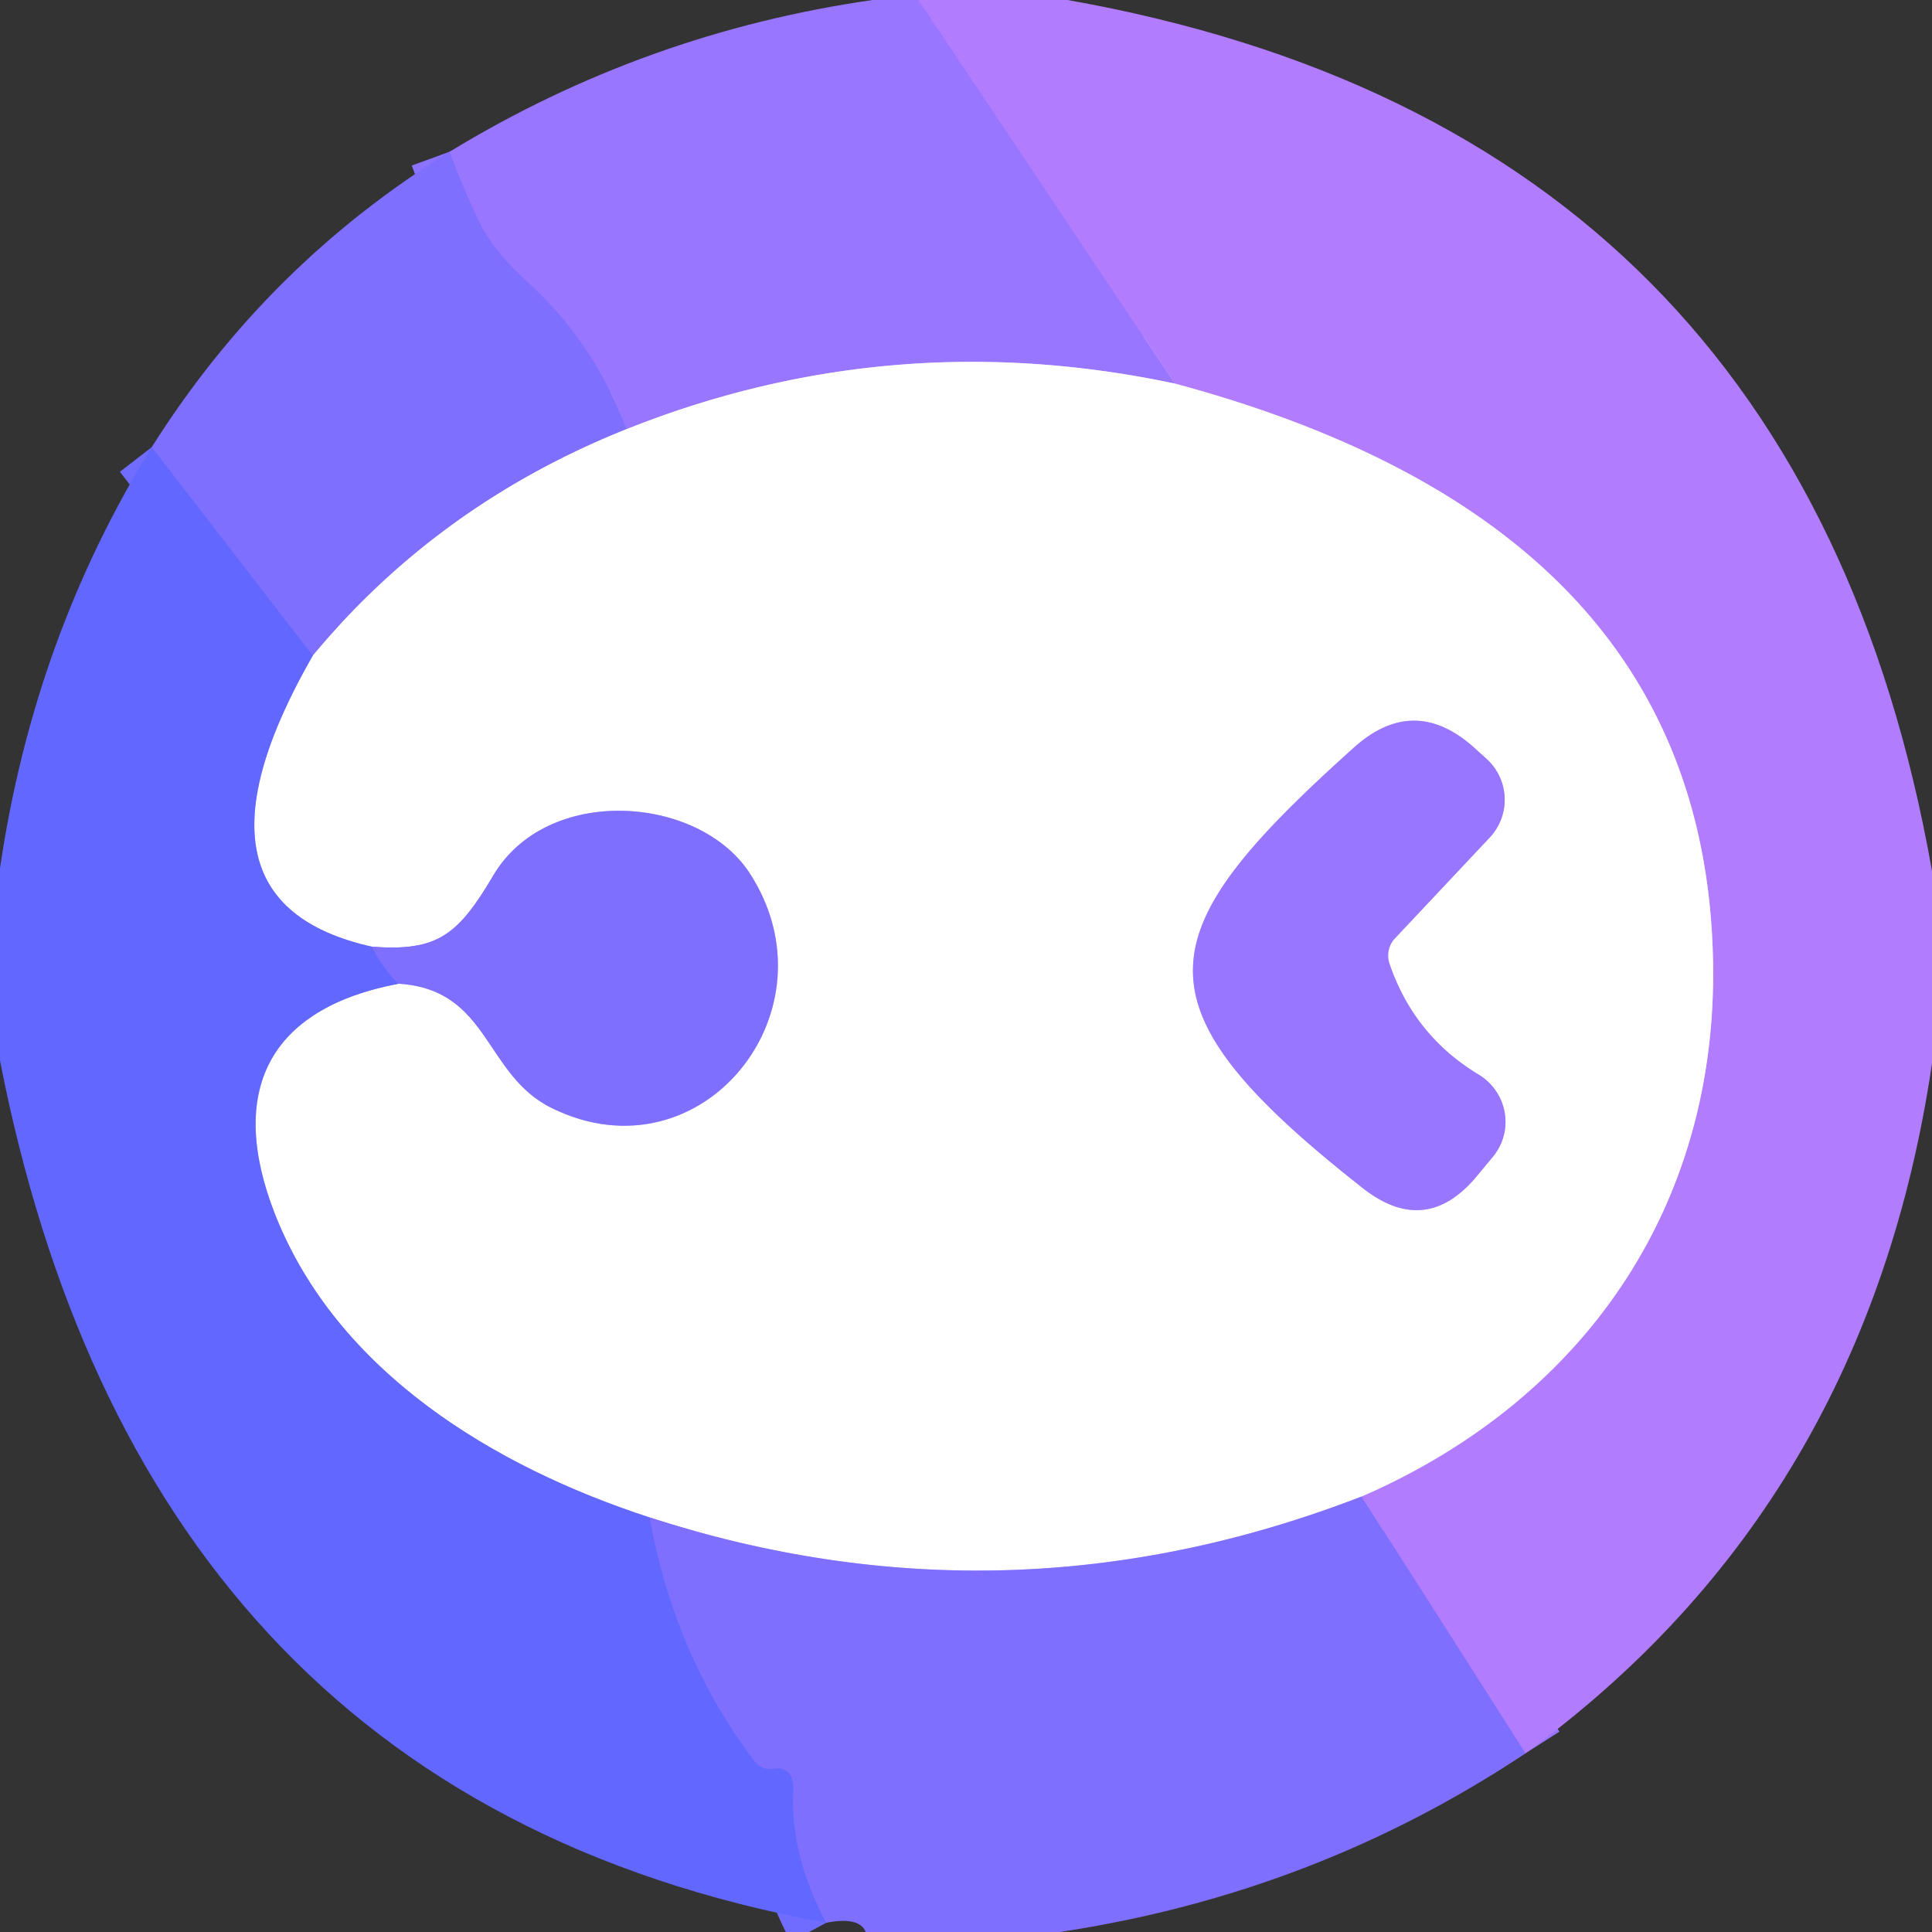 <?xml version="1.0" encoding="UTF-8" standalone="no"?>
<!DOCTYPE svg PUBLIC "-//W3C//DTD SVG 1.1//EN" "http://www.w3.org/Graphics/SVG/1.1/DTD/svg11.dtd">
<svg xmlns="http://www.w3.org/2000/svg" version="1.1" viewBox="0.00 0.00 48.00 48.00">
<rect x="0.00" y="0.00" width="48.00" height="48.00" fill="#333333" stroke="none"/>
<g stroke-width="2.00" fill="none" stroke-linecap="butt">
<path stroke="#a679ff" vector-effect="non-scaling-stroke" d="
  M 22.82 0.00
  L 29.19 9.53"
/>
<path stroke="#ccbbff" vector-effect="non-scaling-stroke" d="
  M 29.19 9.53
  Q 22.16 8.04 15.57 10.66"
/>
<path stroke="#8c73ff" vector-effect="non-scaling-stroke" d="
  M 15.57 10.66
  Q 14.74 8.49 13.10 7.00
  Q 12.26 6.24 11.92 5.54
  Q 11.49 4.65 11.17 3.77"
/>
<path stroke="#9876ff" vector-effect="non-scaling-stroke" d="
  M 37.90 43.56
  L 33.83 37.18"
/>
<path stroke="#d9beff" vector-effect="non-scaling-stroke" d="
  M 33.83 37.18
  C 39.48 34.72 42.80 29.77 42.55 23.53
  C 42.24 15.60 36.66 11.54 29.19 9.53"
/>
<path stroke="#bfb7ff" vector-effect="non-scaling-stroke" d="
  M 15.57 10.66
  Q 10.89 12.53 7.77 16.29"
/>
<path stroke="#706cff" vector-effect="non-scaling-stroke" d="
  M 7.77 16.29
  L 3.77 11.11"
/>
<path stroke="#bfb7ff" vector-effect="non-scaling-stroke" d="
  M 33.83 37.18
  Q 25.04 40.58 16.14 37.70"
/>
<path stroke="#b1b4ff" vector-effect="non-scaling-stroke" d="
  M 16.14 37.70
  C 12.27 36.44 8.37 34.08 6.83 30.16
  C 5.65 27.14 6.64 25.06 9.90 24.44"
/>
<path stroke="#bfb7ff" vector-effect="non-scaling-stroke" d="
  M 9.90 24.44
  C 12.17 24.58 12.02 26.70 13.71 27.53
  C 17.43 29.36 20.86 25.09 18.61 21.67
  C 17.33 19.75 13.58 19.49 12.25 21.76
  C 11.39 23.21 10.88 23.65 9.24 23.52"
/>
<path stroke="#b1b4ff" vector-effect="non-scaling-stroke" d="
  M 9.24 23.52
  Q 4.26 22.41 7.77 16.29"
/>
<path stroke="#ccbbff" vector-effect="non-scaling-stroke" d="
  M 34.66 23.31
  L 37.01 20.81
  A 1.37 1.37 0.0 0 0 36.94 18.86
  L 36.63 18.58
  Q 35.13 17.23 33.63 18.58
  C 28.49 23.20 28.05 24.95 33.86 29.52
  Q 35.43 30.75 36.70 29.21
  L 37.09 28.74
  A 1.37 1.36 35.3 0 0 36.74 26.70
  Q 35.13 25.73 34.52 23.94
  A 0.63 0.62 57.9 0 1 34.66 23.31"
/>
<path stroke="#706cff" vector-effect="non-scaling-stroke" d="
  M 9.24 23.52
  Q 9.51 24.06 9.90 24.44"
/>
<path stroke="#706cff" vector-effect="non-scaling-stroke" d="
  M 16.14 37.70
  Q 16.76 41.14 18.75 43.76
  Q 18.93 43.99 19.22 43.94
  Q 19.44 43.90 19.59 44.04
  Q 19.73 44.18 19.71 44.53
  Q 19.64 46.11 20.53 47.77"
/>
</g>
<path fill="#9976ff" d="
  M 21.68 0.00
  L 22.82 0.00
  L 29.19 9.53
  Q 22.16 8.04 15.57 10.66
  Q 14.74 8.49 13.10 7.00
  Q 12.26 6.24 11.92 5.54
  Q 11.49 4.65 11.17 3.77
  Q 16.03 0.81 21.68 0.00
  Z"
/>
<path fill="#b27cff" d="
  M 22.82 0.00
  L 26.52 0.00
  Q 44.75 3.23 48.00 21.64
  L 48.00 26.42
  Q 46.38 37.38 37.90 43.56
  L 33.83 37.18
  C 39.48 34.72 42.80 29.77 42.55 23.53
  C 42.24 15.60 36.66 11.54 29.19 9.53
  L 22.82 0.00
  Z"
/>
<path fill="#7e6fff" d="
  M 11.17 3.77
  Q 11.49 4.65 11.92 5.54
  Q 12.26 6.24 13.10 7.00
  Q 14.74 8.49 15.57 10.66
  Q 10.89 12.53 7.77 16.29
  L 3.77 11.11
  Q 6.63 6.57 11.17 3.77
  Z"
/>
<path fill="#ffffff" d="
  M 29.19 9.53
  C 36.66 11.54 42.24 15.60 42.55 23.53
  C 42.80 29.77 39.48 34.72 33.83 37.18
  Q 25.04 40.58 16.14 37.70
  C 12.27 36.44 8.37 34.08 6.83 30.16
  C 5.65 27.14 6.64 25.06 9.90 24.44
  C 12.17 24.58 12.02 26.70 13.71 27.53
  C 17.43 29.36 20.86 25.09 18.61 21.67
  C 17.33 19.75 13.58 19.49 12.25 21.76
  C 11.39 23.21 10.88 23.65 9.24 23.52
  Q 4.26 22.41 7.77 16.29
  Q 10.89 12.53 15.57 10.66
  Q 22.16 8.04 29.19 9.53
  Z
  M 34.66 23.31
  L 37.01 20.81
  A 1.37 1.37 0.0 0 0 36.94 18.86
  L 36.63 18.58
  Q 35.13 17.23 33.63 18.58
  C 28.49 23.20 28.05 24.95 33.86 29.52
  Q 35.43 30.75 36.70 29.21
  L 37.09 28.74
  A 1.37 1.36 35.3 0 0 36.74 26.70
  Q 35.13 25.73 34.52 23.94
  A 0.63 0.62 57.9 0 1 34.66 23.31
  Z"
/>
<path fill="#6268ff" d="
  M 3.77 11.11
  L 7.77 16.29
  Q 4.26 22.41 9.24 23.52
  Q 9.51 24.06 9.90 24.44
  C 6.64 25.06 5.65 27.14 6.83 30.16
  C 8.37 34.08 12.27 36.44 16.14 37.70
  Q 16.76 41.14 18.75 43.76
  Q 18.93 43.99 19.22 43.94
  Q 19.44 43.90 19.59 44.04
  Q 19.73 44.18 19.71 44.53
  Q 19.64 46.11 20.53 47.77
  C 8.68 45.61 2.26 37.91 0.00 26.35
  L 0.00 21.57
  Q 0.84 15.85 3.77 11.11
  Z"
/>
<path fill="#9976ff" d="
  M 34.52 23.94
  Q 35.13 25.73 36.74 26.70
  A 1.37 1.36 35.3 0 1 37.09 28.74
  L 36.70 29.21
  Q 35.43 30.75 33.86 29.52
  C 28.05 24.95 28.49 23.20 33.63 18.58
  Q 35.13 17.23 36.63 18.58
  L 36.94 18.86
  A 1.37 1.37 0.0 0 1 37.01 20.81
  L 34.66 23.31
  A 0.63 0.62 57.9 0 0 34.52 23.94
  Z"
/>
<path fill="#7e6fff" d="
  M 9.90 24.44
  Q 9.51 24.06 9.24 23.52
  C 10.88 23.65 11.39 23.21 12.25 21.76
  C 13.58 19.49 17.33 19.75 18.61 21.67
  C 20.86 25.09 17.43 29.36 13.71 27.53
  C 12.02 26.70 12.17 24.58 9.90 24.44
  Z"
/>
<path fill="#7e6fff" d="
  M 33.83 37.18
  L 37.90 43.56
  Q 32.68 47.04 26.33 48.00
  L 21.51 48.00
  Q 21.35 47.61 20.53 47.77
  Q 19.64 46.11 19.71 44.53
  Q 19.73 44.18 19.59 44.04
  Q 19.44 43.90 19.22 43.94
  Q 18.93 43.99 18.75 43.76
  Q 16.76 41.14 16.14 37.70
  Q 25.04 40.58 33.83 37.18
  Z"
/>
</svg>
